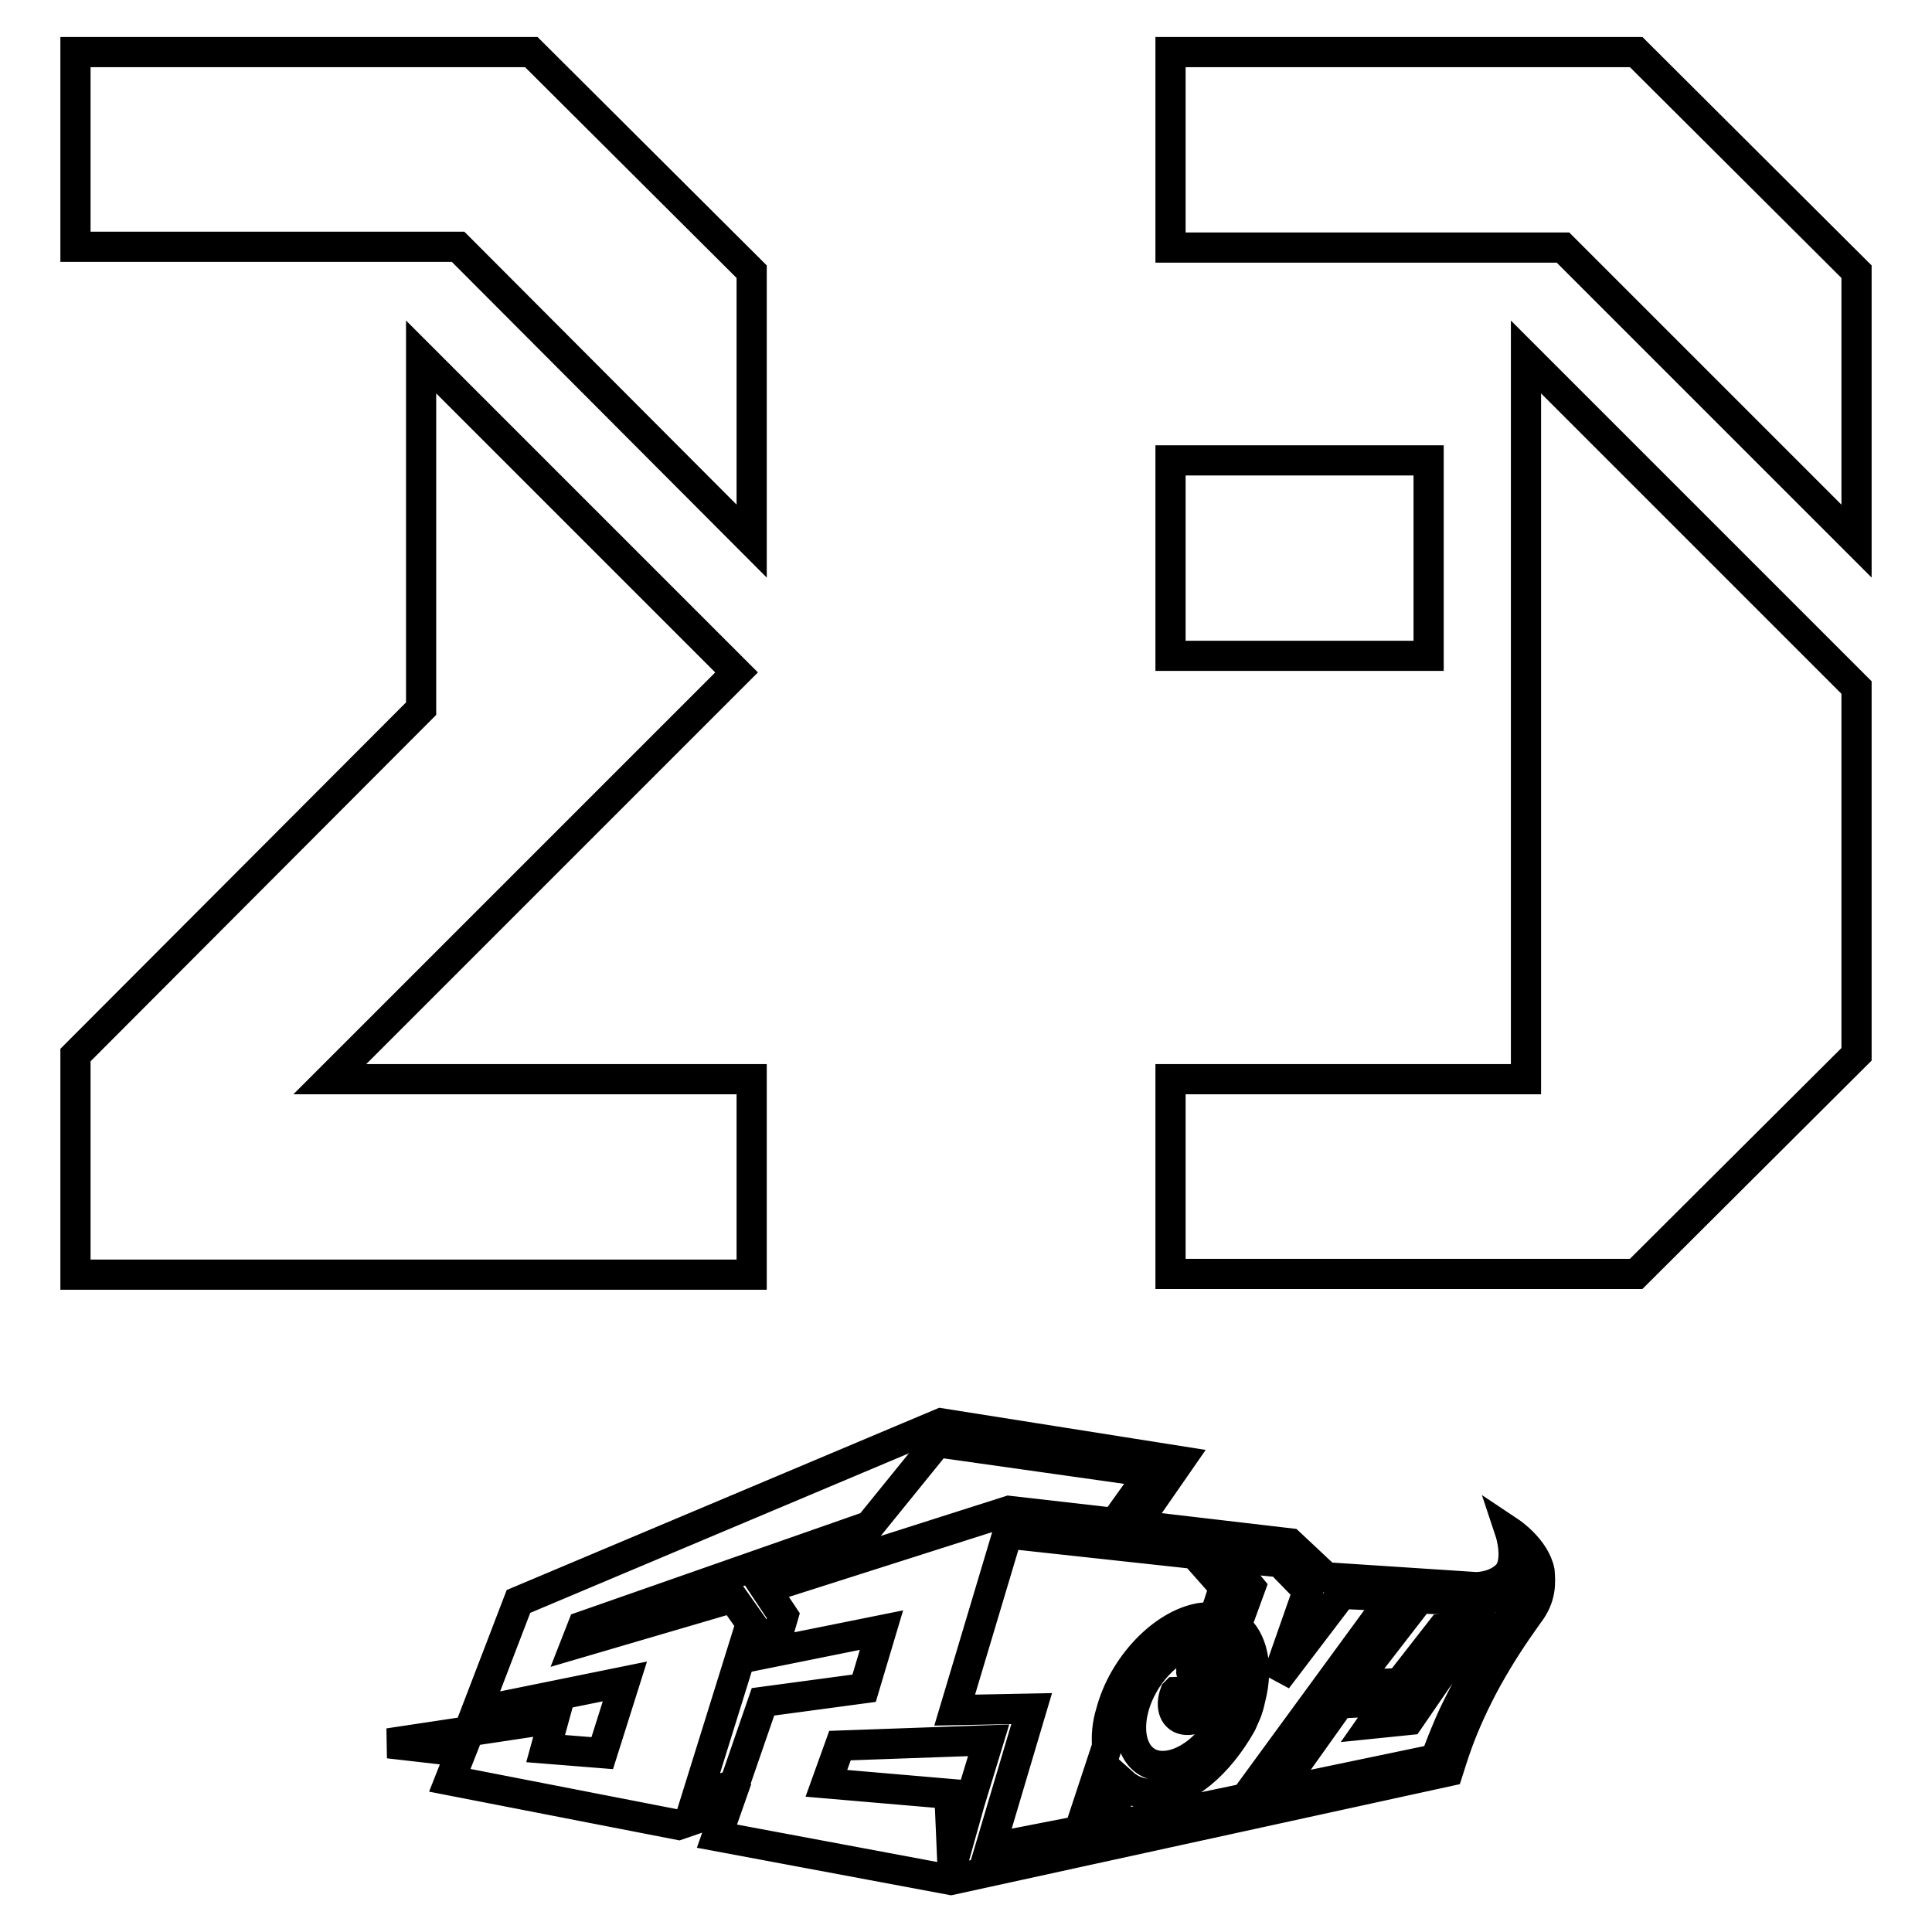 <?xml version="1.0" encoding="utf-8"?>
<!-- Svg Vector Icons : http://www.onlinewebfonts.com/icon -->
<!DOCTYPE svg PUBLIC "-//W3C//DTD SVG 1.1//EN" "http://www.w3.org/Graphics/SVG/1.1/DTD/svg11.dtd">
<svg version="1.1" xmlns="http://www.w3.org/2000/svg" xmlns:xlink="http://www.w3.org/1999/xlink" x="0px" y="0px" viewBox="0 0 256 256" enable-background="new 0 0 256 256" xml:space="preserve">
<g> <path stroke-width="4" fill-opacity="0" stroke="#000000"  d="M157.9,221.4c0.6-0.4,1.3-0.7,1.9-0.8c1.7-0.1,2.6,1.4,1.9,3.6c-0.8,2.1-2.8,3.8-4.5,3.7 c-1.6-0.1-2.2-1.7-1.5-3.6c0,0,0.1-0.1,0.1-0.1l3.1-0.1l-1-2.6C157.8,221.5,157.8,221.5,157.9,221.4z M202.5,213.9 c-2,2.8-3.6,5.2-5.5,8.6c-3.6,6.6-4.7,11-5.1,12.2L126,249.1l-31-5.8l1.3-3.7l-6.4,2.2l-30.3-5.9l1.5-3.8l-9.6-1.1l21.9-3.3l-1.1,4 l7.5,0.6l3-9.5l-19.7,4l5.6-14.6l56-23.6l31.6,5l-5.9,8.5l20.5,2.4l4.8,4.5l19.8,1.3c0,0,2.5,0.1,4.2-1.6c1.6-1.7,0.5-5.4,0.4-5.7 c0,0,3.3,2.2,3.9,5.2C204.1,209.6,204.3,211.6,202.5,213.9z M101.1,225.5l13.4-1.8l2.3-7.7l-14.4,2.9l1.4-4.8l-2.4-3.6l32.3-10.3 l14,1.6l4.8-6.7l-28.3-4l-9,11.1l-38,13.3l-0.9,2.3l20.8-6.1l2.4,3.4l-7.1,22.8l4.9-1.4L101.1,225.5z M131,230.6l-19.7,0.7l-1.8,5 l16.3,1.4l0.4,9.3l2.3-8.2L131,230.6z M146.7,231.4c-0.1-1.4,0-2.9,0.5-4.5c1.6-6.1,6.8-11.6,11.8-12.5c0.7-0.1,1.3-0.1,1.9-0.1 l1.3-4l-3.9-4.4l-24.8-2.7l-7,23.4l10.2-0.2l-5.5,18.5l11.8-2.3L146.7,231.4z M158.6,217.5c-3.6,0.6-7.3,4.6-8.4,8.9 c-1.1,4.3,0.6,7.7,4,7.6c3.7-0.1,7.9-4.2,9.1-9C164.7,220.2,162.4,216.8,158.6,217.5z M165,238.3l19.6-26.8l-6.8-0.3l-8.6,11.3 l4.1-11.7l-3.7-3.8l-7.2-0.7l3.3,4l-1.9,5.2c2.1,1.7,3,5.2,1.9,9.5c0,0-0.2,1-0.5,1.8c-0.3,0.7-0.7,1.6-0.7,1.6 c-3,5.3-7.3,9.1-11.6,9.3c-1.7,0.1-3.1-0.5-4.1-1.4l-2,5.8L165,238.3z M201.6,207.2c0,0,0,1.4-1.2,2.7c-1,1.1-2.8,2.2-4.7,2.2 l-7.6-0.3l-8.9,11.5l11-0.5l-3.5,5.1l-4.9,0.5l2.1-3l-6.4,0.3l-8.4,11.8l21.1-4.4c0,0,1.5-4.1,2.8-6.7c1.2-2.4,2.8-5.5,2.8-5.5 l-8.7,0l3.9-5l3.6-0.1l-2.3,3.2l4.7,0c2-3.2,2.9-4.3,4.4-6.2C202.9,210.9,202.7,208.2,201.6,207.2z M10,6.9h60.4L99.6,36v35.7 L60.7,32.7H10V6.9z M99.6,143v25.9H10v-29.1l45.8-45.9V47.3l41.8,41.8L43.7,143H99.6z M155.1,6.9h61.7L246,36v35.7l-38.9-38.9h-52 V6.9L155.1,6.9z M246,91.1v48.6l-29.2,29.1h-61.7V143h47.1V47.3L246,91.1z M189.3,61v25.9h-34.2V61H189.3z"/></g>
</svg>